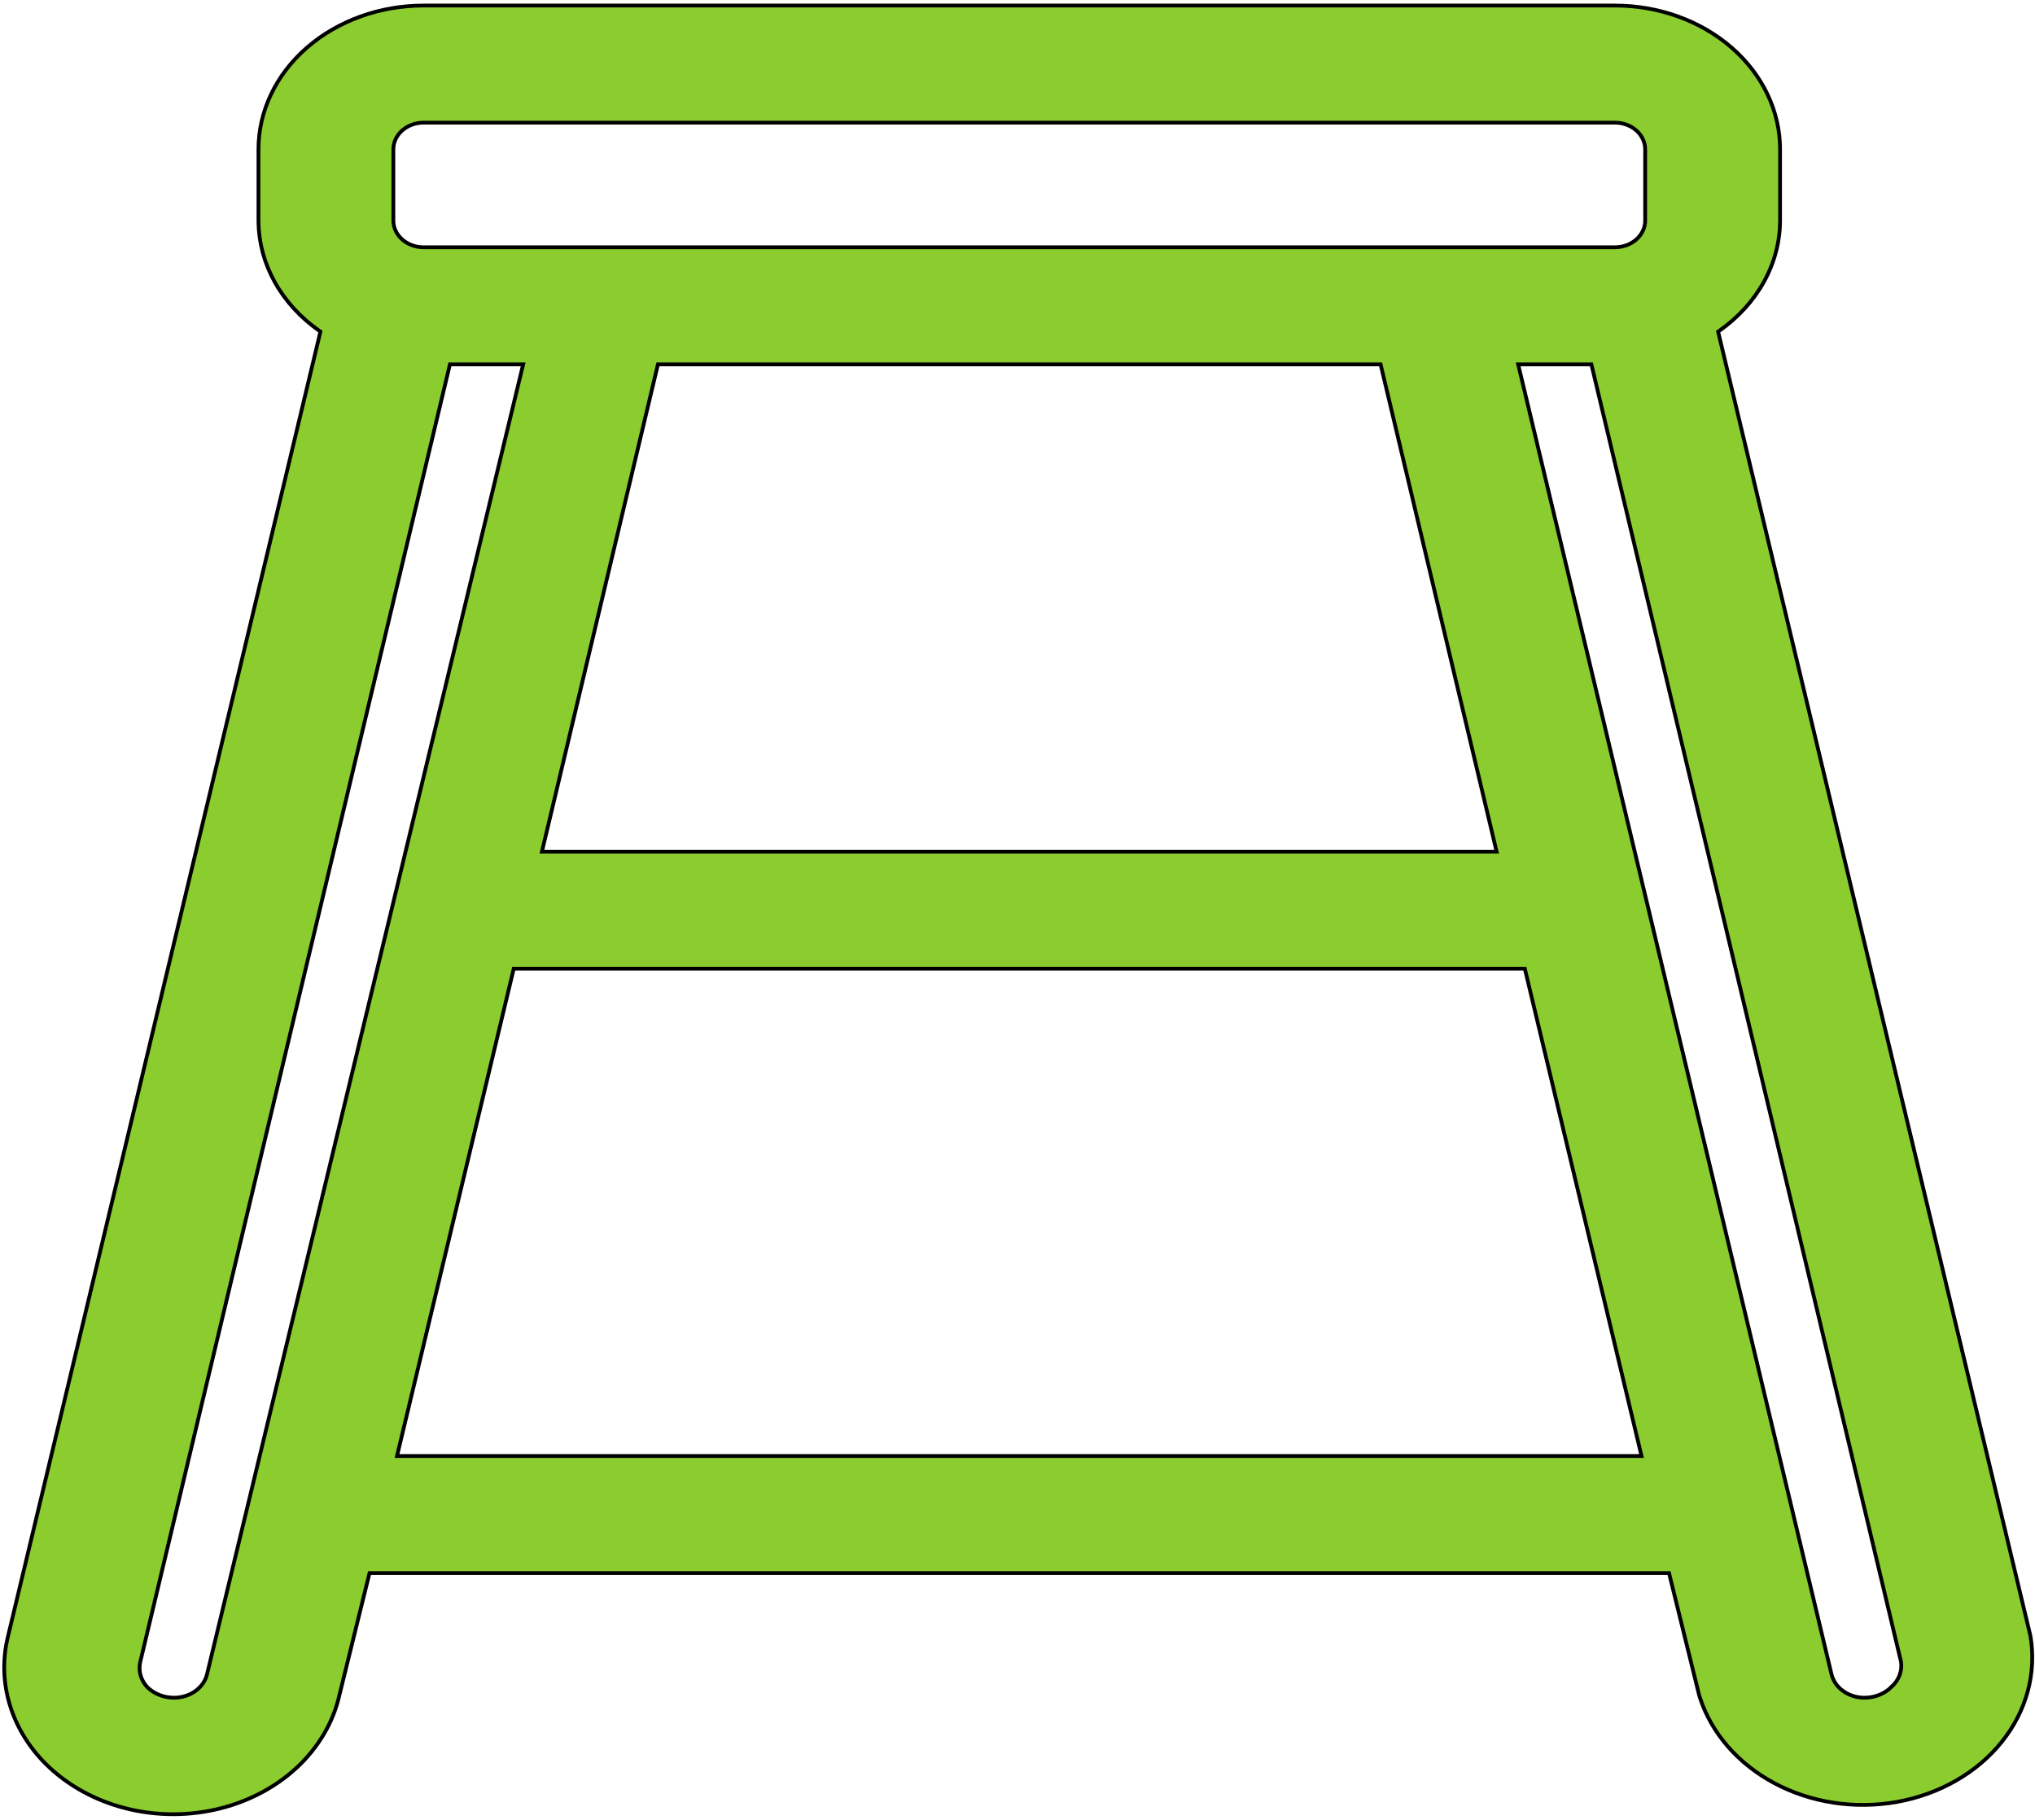 <svg width="539" height="482" viewBox="0 0 539 482" fill="none" xmlns="http://www.w3.org/2000/svg">
<path d="M112.219 1.469H427.72C439.346 1.469 450.484 5.495 458.686 12.646C466.887 19.794 471.478 29.473 471.478 39.548V58.438C471.462 64.037 470.008 69.566 467.22 74.618C464.431 79.672 460.375 84.124 455.347 87.643L455.068 87.838L455.147 88.169L537.784 433.29C539.471 443.132 536.775 453.171 530.231 461.352C523.681 469.54 513.769 475.245 502.522 477.274C491.275 479.304 479.566 477.501 469.805 472.242C460.349 467.148 453.429 459.195 450.339 449.947L450.052 449.048L442.162 417.058L442.068 416.678H97.87L97.776 417.058L89.88 449.074L89.878 449.083C88.233 456.323 84.262 463.016 78.415 468.381C72.567 473.746 65.084 477.559 56.835 479.369C48.585 481.179 39.915 480.91 31.835 478.594C23.755 476.277 16.604 472.011 11.211 466.299H11.21C6.941 461.742 3.912 456.408 2.345 450.698C0.826 445.166 0.717 439.414 2.019 433.846L2.149 433.308L2.151 433.302L84.791 88.169L84.87 87.838L84.592 87.643C79.563 84.124 75.508 79.672 72.719 74.618C70.017 69.723 68.568 64.381 68.466 58.961L68.46 58.437V39.548C68.46 29.473 73.052 19.794 81.252 12.646C89.454 5.495 100.593 1.469 112.219 1.469ZM119.078 96.901L37.174 440.108C36.885 441.273 36.894 442.479 37.201 443.64C37.508 444.8 38.104 445.881 38.94 446.808L38.948 446.816L38.956 446.824C39.849 447.727 40.951 448.448 42.184 448.941C43.262 449.373 44.421 449.623 45.599 449.681L46.105 449.693H46.107C48.156 449.689 50.148 449.068 51.743 447.925C53.339 446.781 54.447 445.179 54.858 443.383L54.857 443.382L138.415 97.134L138.563 96.517H119.17L119.078 96.901ZM402.258 97.133L485.08 443.382V443.383C485.491 445.179 486.599 446.781 488.195 447.925C489.691 448.997 491.535 449.609 493.447 449.686L493.831 449.693H493.833C495.185 449.691 496.522 449.435 497.755 448.941C498.987 448.448 500.089 447.727 500.982 446.824L500.981 446.823C501.94 445.962 502.672 444.921 503.112 443.77C503.556 442.608 503.692 441.371 503.509 440.154L503.505 440.134L503.5 440.113L421.595 96.901L421.503 96.517H402.11L402.258 97.133ZM135.974 256.98L105.305 385.045L105.157 385.662H434.781L434.634 385.045L403.965 256.98L403.873 256.598H136.065L135.974 256.98ZM174.172 96.901L143.686 224.966L143.54 225.581H396.398L396.252 224.966L365.767 96.901L365.676 96.517H174.263L174.172 96.901ZM112.219 32.484C110.11 32.484 108.076 33.215 106.566 34.53C105.055 35.848 104.189 37.651 104.189 39.548V58.438C104.189 60.335 105.055 62.137 106.566 63.455C108.076 64.771 110.11 65.501 112.219 65.501H427.72C429.829 65.501 431.863 64.771 433.372 63.455C434.884 62.137 435.749 60.335 435.749 58.438V39.548C435.749 37.651 434.883 35.848 433.372 34.53C431.863 33.215 429.829 32.484 427.72 32.484H112.219Z" fill="#8BCC2F" stroke="black"/>
</svg>
